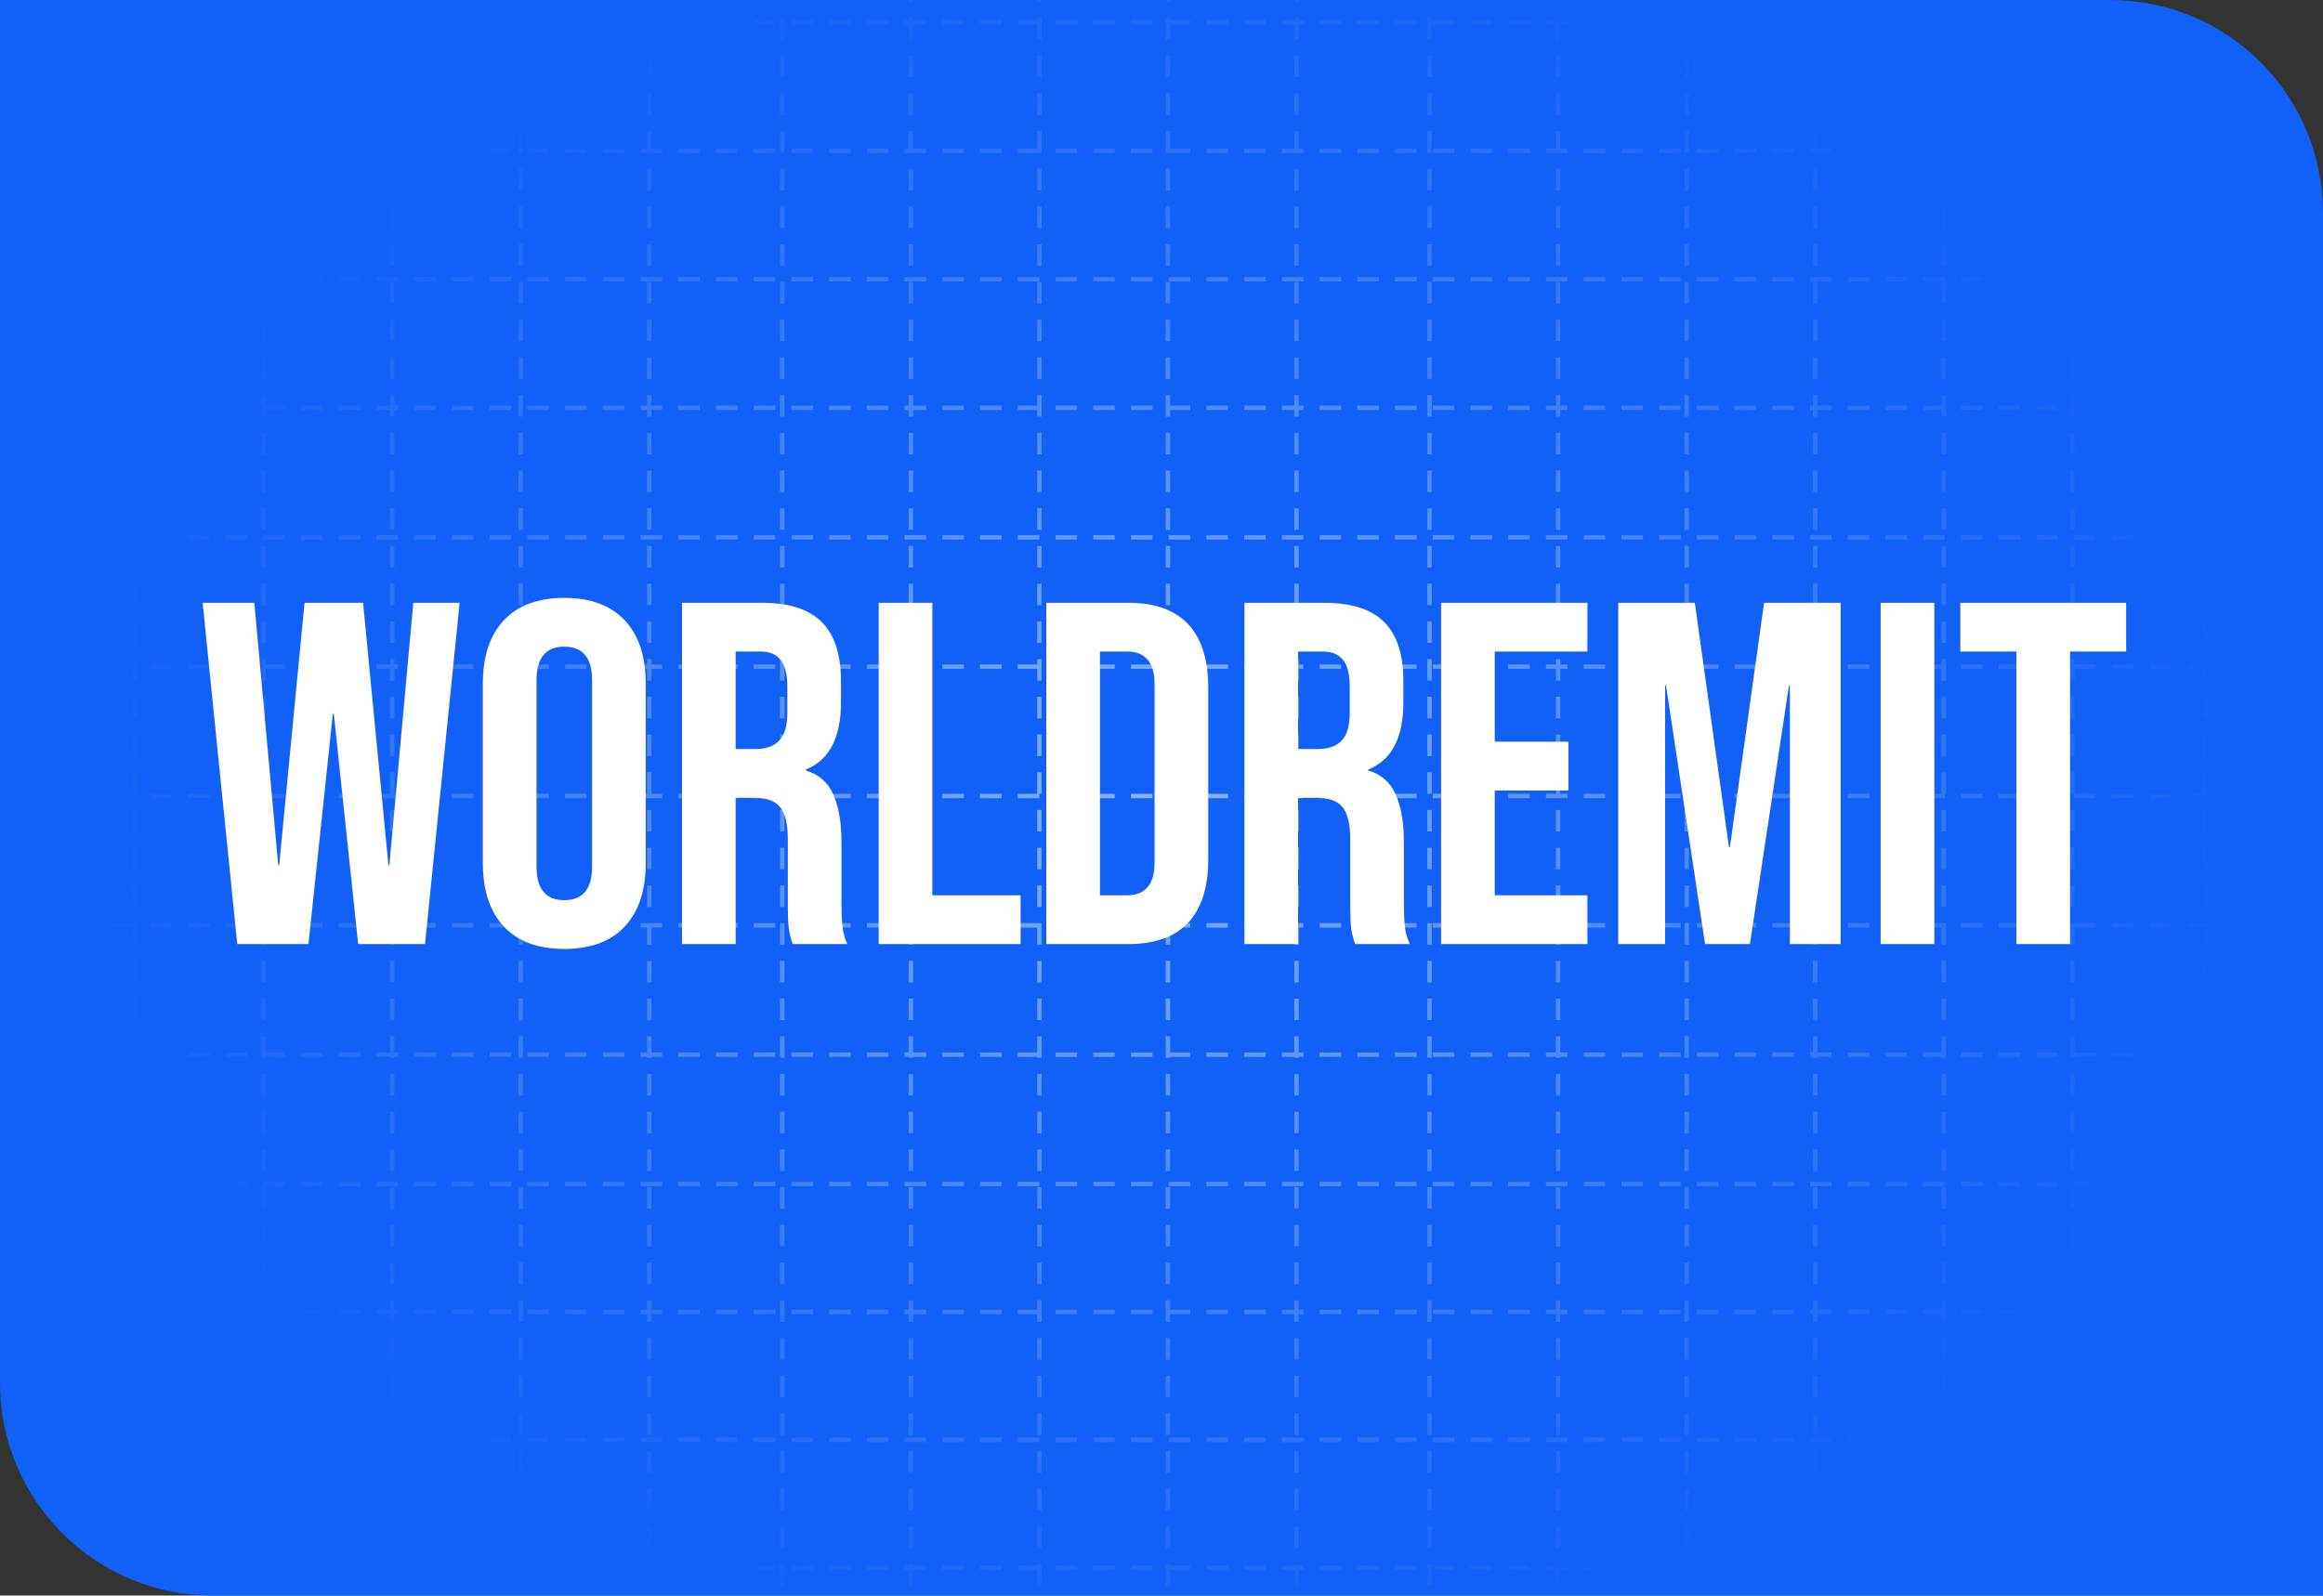 <svg width="524" height="360" viewBox="0 0 524 360" fill="none" xmlns="http://www.w3.org/2000/svg">
<rect x="0" y="0" width="524" height="360" fill="#333333" stroke="none"/>
<g clip-path="url(#clip0_22982_3003)">
<path d="M0 0H476C502.51 0 524 21.49 524 48V360H48C21.49 360 0 338.51 0 312V0Z" fill="#1160F7"/>
<path d="M30.459 -30V390M59.459 -30V390M88.459 -30V390M117.459 -30V390M146.459 -30V390M176.459 -30V390M205.459 -30V390M234.459 -30V390M263.459 -30V390M292.459 -30V390M322.459 -30V390M351.459 -30V390M380.459 -30V390M409.459 -30V390M438.459 -30V390M467.459 -30V390M497.459 -30V390M523.784 179.597H1M523.784 208.776H1M523.784 237.954H1M523.784 267.133H1M523.784 296H1M523.784 324.867H1M523.784 353.734H1M523.784 382.602H1M523.784 150.418H1M523.784 121.24H1M523.784 92H1M523.784 63H1M523.784 34H1M523.784 5H1M523.784 -24H1" stroke="url(#paint0_radial_22982_3003)" stroke-dasharray="4.86 3.65"/>
<path d="M45.708 136H57.368L62.758 195.18H62.978L68.698 136H81.898L87.618 195.18H87.838L93.228 136H103.678L95.868 213H80.798L75.298 161.08H75.078L69.578 213H53.518L45.708 136ZM127.288 214.1C121.348 214.1 116.801 212.413 113.648 209.04C110.495 205.667 108.918 200.9 108.918 194.74V154.26C108.918 148.1 110.495 143.333 113.648 139.96C116.801 136.587 121.348 134.9 127.288 134.9C133.228 134.9 137.775 136.587 140.928 139.96C144.081 143.333 145.658 148.1 145.658 154.26V194.74C145.658 200.9 144.081 205.667 140.928 209.04C137.775 212.413 133.228 214.1 127.288 214.1ZM127.288 203.1C131.468 203.1 133.558 200.57 133.558 195.51V153.49C133.558 148.43 131.468 145.9 127.288 145.9C123.108 145.9 121.018 148.43 121.018 153.49V195.51C121.018 200.57 123.108 203.1 127.288 203.1ZM153.841 136H171.771C178.004 136 182.551 137.467 185.411 140.4C188.271 143.26 189.701 147.697 189.701 153.71V158.44C189.701 166.433 187.061 171.493 181.781 173.62V173.84C184.714 174.72 186.768 176.517 187.941 179.23C189.188 181.943 189.811 185.573 189.811 190.12V203.65C189.811 205.85 189.884 207.647 190.031 209.04C190.178 210.36 190.544 211.68 191.131 213H178.811C178.371 211.753 178.078 210.58 177.931 209.48C177.784 208.38 177.711 206.4 177.711 203.54V189.46C177.711 185.94 177.124 183.483 175.951 182.09C174.851 180.697 172.908 180 170.121 180H165.941V213H153.841V136ZM170.341 169C172.761 169 174.558 168.377 175.731 167.13C176.978 165.883 177.601 163.793 177.601 160.86V154.92C177.601 152.133 177.088 150.117 176.061 148.87C175.108 147.623 173.568 147 171.441 147H165.941V169H170.341ZM198.206 136H210.306V202H230.216V213H198.206V136ZM236.019 136H254.499C260.512 136 265.022 137.613 268.029 140.84C271.035 144.067 272.539 148.797 272.539 155.03V193.97C272.539 200.203 271.035 204.933 268.029 208.16C265.022 211.387 260.512 213 254.499 213H236.019V136ZM254.279 202C256.259 202 257.762 201.413 258.789 200.24C259.889 199.067 260.439 197.16 260.439 194.52V154.48C260.439 151.84 259.889 149.933 258.789 148.76C257.762 147.587 256.259 147 254.279 147H248.119V202H254.279ZM280.706 136H298.636C304.87 136 309.416 137.467 312.276 140.4C315.136 143.26 316.566 147.697 316.566 153.71V158.44C316.566 166.433 313.926 171.493 308.646 173.62V173.84C311.58 174.72 313.633 176.517 314.806 179.23C316.053 181.943 316.676 185.573 316.676 190.12V203.65C316.676 205.85 316.75 207.647 316.896 209.04C317.043 210.36 317.41 211.68 317.996 213H305.676C305.236 211.753 304.943 210.58 304.796 209.48C304.65 208.38 304.576 206.4 304.576 203.54V189.46C304.576 185.94 303.99 183.483 302.816 182.09C301.716 180.697 299.773 180 296.986 180H292.806V213H280.706V136ZM297.206 169C299.626 169 301.423 168.377 302.596 167.13C303.843 165.883 304.466 163.793 304.466 160.86V154.92C304.466 152.133 303.953 150.117 302.926 148.87C301.973 147.623 300.433 147 298.306 147H292.806V169H297.206ZM325.072 136H358.072V147H337.172V167.35H353.782V178.35H337.172V202H358.072V213H325.072V136ZM365.032 136H382.302L390.002 191.11H390.222L397.922 136H415.192V213H403.752V154.7H403.532L394.732 213H384.612L375.812 154.7H375.592V213H365.032V136ZM424.222 136H436.322V213H424.222V136ZM454.844 147H442.194V136H479.594V147H466.944V213H454.844V147Z" fill="white"/>
</g>
<defs>
<radialGradient id="paint0_radial_22982_3003" cx="0" cy="0" r="1" gradientUnits="userSpaceOnUse" gradientTransform="translate(262.392 180) rotate(90) scale(199 247.069)">
<stop stop-color="#85B5F8"/>
<stop offset="1" stop-color="#6FA9F9" stop-opacity="0"/>
</radialGradient>
<clipPath id="clip0_22982_3003">
<path d="M0 0H476C502.51 0 524 21.49 524 48V360H48C21.49 360 0 338.51 0 312V0Z" fill="white"/>
</clipPath>
</defs>
</svg>
